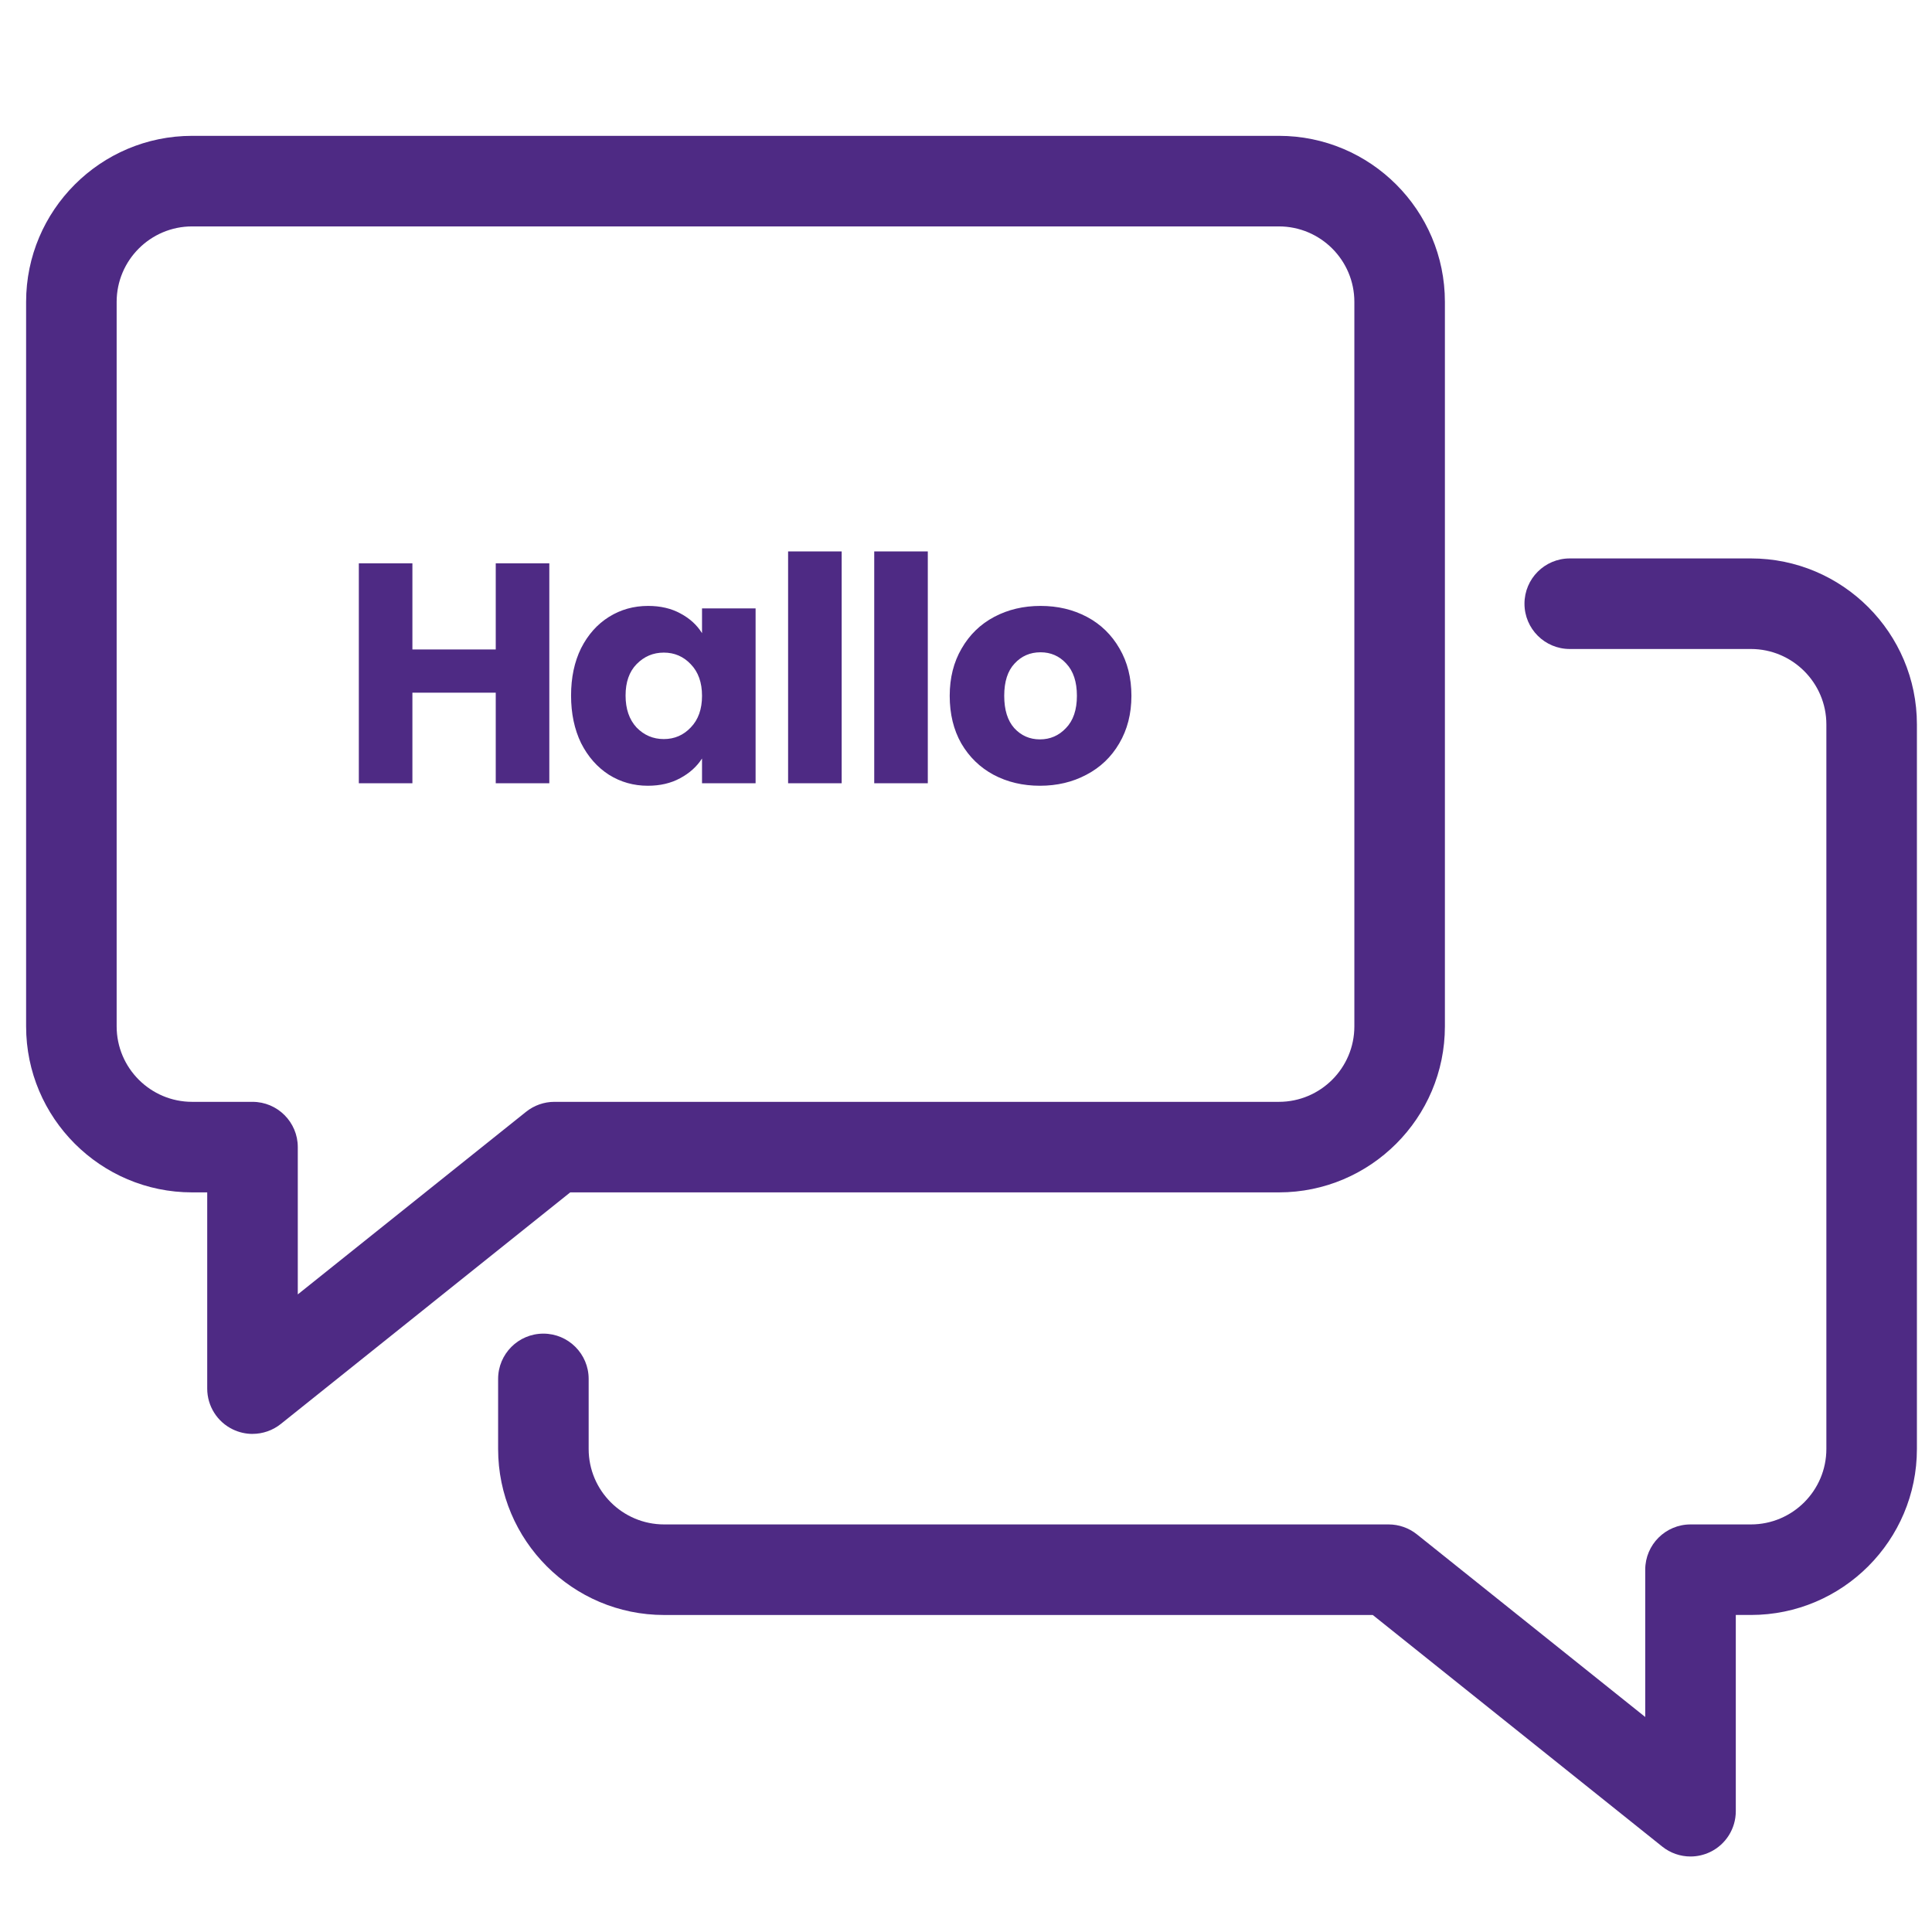 <svg width="74" height="74" viewBox="0 0 74 74" fill="none" xmlns="http://www.w3.org/2000/svg">
<path d="M9.672 54.922C9.416 54.922 9.159 54.865 8.92 54.75C8.319 54.462 7.937 53.853 7.937 53.187V45.671H7.359C3.852 45.671 1 42.819 1 39.312V11.562C1 8.055 3.852 5.203 7.359 5.203H48.984C52.491 5.203 55.343 8.055 55.343 11.562V39.312C55.343 42.819 52.491 45.671 48.984 45.671H21.841L10.756 54.541C10.442 54.792 10.058 54.921 9.672 54.921L9.672 54.922ZM7.359 8.672C5.765 8.672 4.468 9.968 4.468 11.562V39.312C4.468 40.907 5.765 42.203 7.359 42.203H9.672C10.629 42.203 11.406 42.98 11.406 43.937V49.578L20.15 42.584C20.457 42.338 20.841 42.203 21.234 42.203H48.984C50.579 42.203 51.875 40.907 51.875 39.312V11.562C51.875 9.968 50.579 8.672 48.984 8.672L7.359 8.672Z" fill="#4E2A84"/>
<path d="M64.75 71.108C64.364 71.108 63.98 70.979 63.666 70.727L52.58 61.858H25.438C21.931 61.858 19.079 59.005 19.079 55.499V52.816C19.079 51.858 19.855 51.081 20.813 51.081C21.77 51.081 22.547 51.858 22.547 52.816V55.499C22.547 57.093 23.843 58.389 25.438 58.389H53.188C53.581 58.389 53.965 58.524 54.272 58.77L63.016 65.765V60.123C63.016 59.166 63.793 58.389 64.751 58.389H67.063C68.657 58.389 69.954 57.093 69.954 55.498V27.748C69.954 26.154 68.657 24.858 67.063 24.858H60.126C59.168 24.858 58.391 24.081 58.391 23.123C58.391 22.166 59.168 21.389 60.126 21.389H67.063C70.57 21.389 73.422 24.241 73.422 27.748V55.498C73.422 59.005 70.57 61.857 67.063 61.857H66.485V69.373C66.485 70.04 66.103 70.648 65.503 70.936C65.263 71.051 65.006 71.108 64.751 71.108L64.75 71.108Z" fill="#4E2A84"/>
<path d="M21.04 21.576V30H18.988V26.532H15.796V30H13.744V21.576H15.796V24.876H18.988V21.576H21.04ZM21.873 26.64C21.873 25.952 22.001 25.348 22.257 24.828C22.521 24.308 22.877 23.908 23.325 23.628C23.773 23.348 24.273 23.208 24.825 23.208C25.297 23.208 25.709 23.304 26.061 23.496C26.421 23.688 26.697 23.94 26.889 24.252V23.304H28.941V30H26.889V29.052C26.689 29.364 26.409 29.616 26.049 29.808C25.697 30 25.285 30.096 24.813 30.096C24.269 30.096 23.773 29.956 23.325 29.676C22.877 29.388 22.521 28.984 22.257 28.464C22.001 27.936 21.873 27.328 21.873 26.64ZM26.889 26.652C26.889 26.14 26.745 25.736 26.457 25.44C26.177 25.144 25.833 24.996 25.425 24.996C25.017 24.996 24.669 25.144 24.381 25.44C24.101 25.728 23.961 26.128 23.961 26.64C23.961 27.152 24.101 27.56 24.381 27.864C24.669 28.16 25.017 28.308 25.425 28.308C25.833 28.308 26.177 28.16 26.457 27.864C26.745 27.568 26.889 27.164 26.889 26.652ZM32.238 21.12V30H30.186V21.12H32.238ZM35.537 21.12V30H33.485V21.12H35.537ZM39.832 30.096C39.176 30.096 38.584 29.956 38.056 29.676C37.536 29.396 37.124 28.996 36.82 28.476C36.524 27.956 36.376 27.348 36.376 26.652C36.376 25.964 36.528 25.36 36.832 24.84C37.136 24.312 37.552 23.908 38.08 23.628C38.608 23.348 39.2 23.208 39.856 23.208C40.512 23.208 41.104 23.348 41.632 23.628C42.16 23.908 42.576 24.312 42.88 24.84C43.184 25.36 43.336 25.964 43.336 26.652C43.336 27.34 43.18 27.948 42.868 28.476C42.564 28.996 42.144 29.396 41.608 29.676C41.08 29.956 40.488 30.096 39.832 30.096ZM39.832 28.32C40.224 28.32 40.556 28.176 40.828 27.888C41.108 27.6 41.248 27.188 41.248 26.652C41.248 26.116 41.112 25.704 40.84 25.416C40.576 25.128 40.248 24.984 39.856 24.984C39.456 24.984 39.124 25.128 38.86 25.416C38.596 25.696 38.464 26.108 38.464 26.652C38.464 27.188 38.592 27.6 38.848 27.888C39.112 28.176 39.44 28.32 39.832 28.32Z" fill="#4E2A84"/>
</svg>
